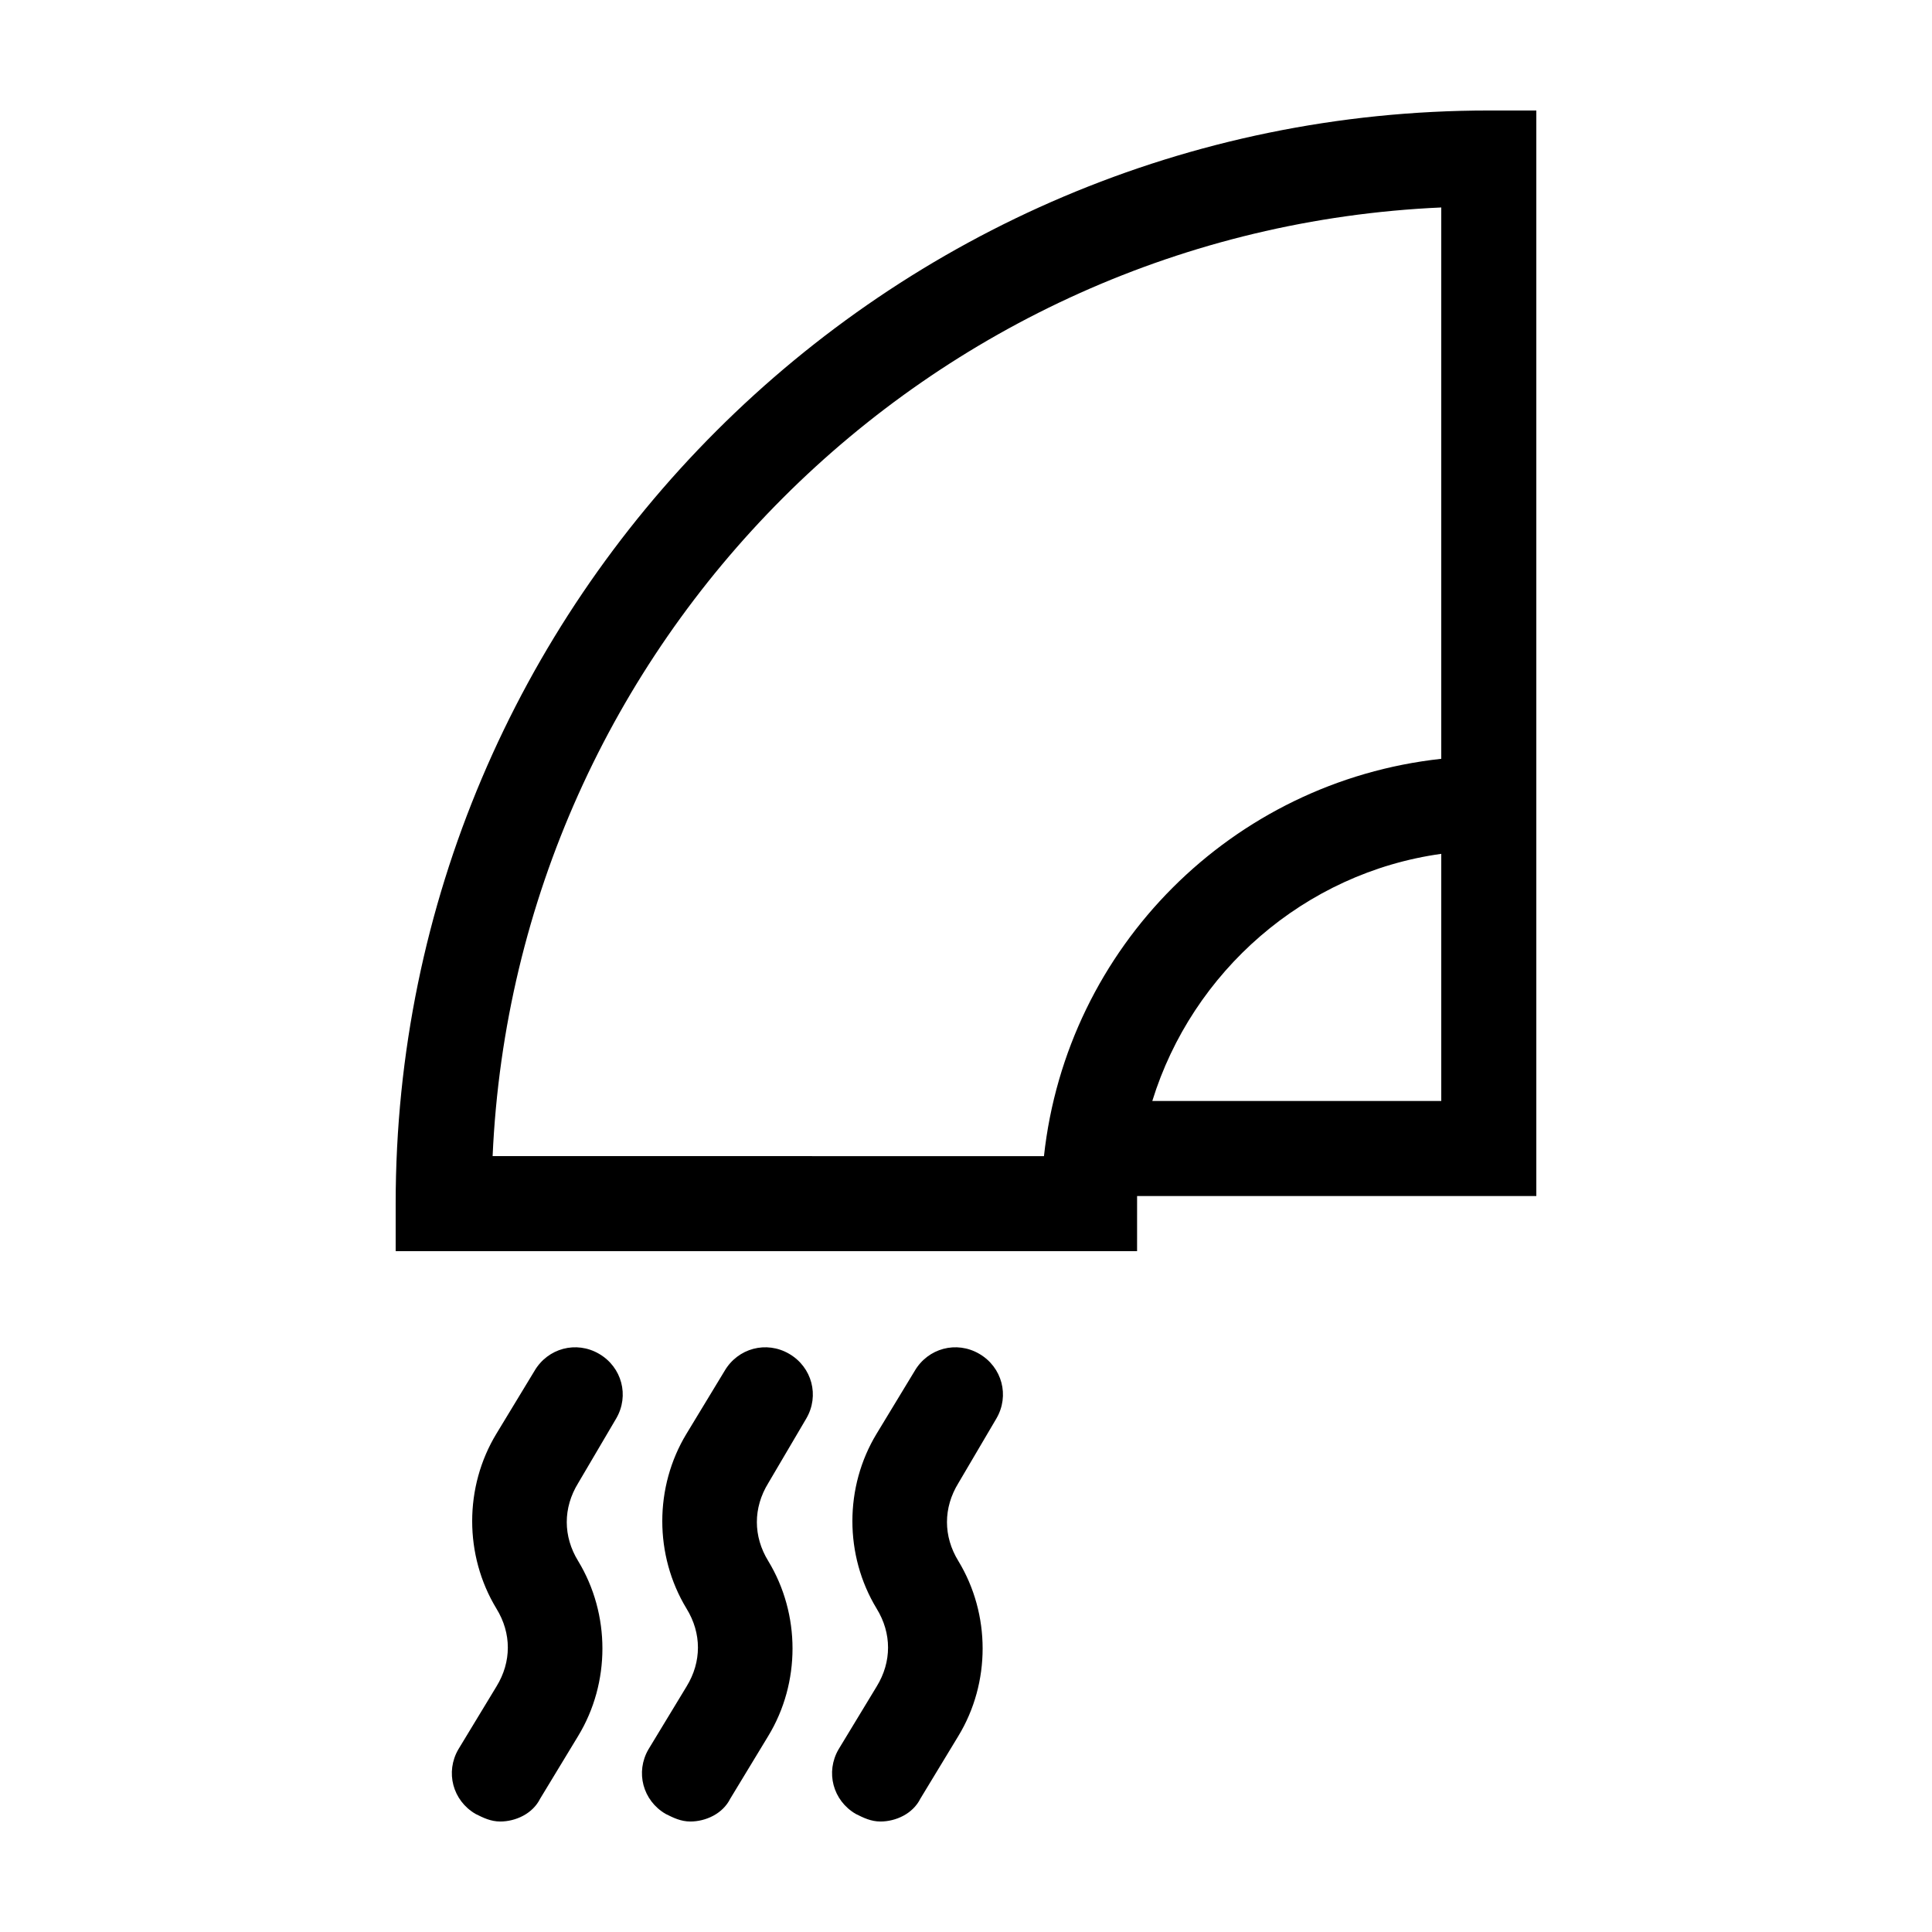 <?xml version="1.0" encoding="UTF-8"?>
<!-- Uploaded to: SVG Repo, www.svgrepo.com, Generator: SVG Repo Mixer Tools -->
<svg fill="#000000" width="800px" height="800px" version="1.1" viewBox="144 144 512 512" xmlns="http://www.w3.org/2000/svg">
 <g>
  <path d="m445.34 462.98v-2.016h105.8v-287.68h-12.594c-159.71 0-289.69 129.98-289.69 289.69v12.594h196.48zm80.609-27.207h-76.578c10.578-34.258 40.305-60.457 76.578-65.496zm-251.4 14.609c6.043-136.03 115.37-245.36 251.4-251.4v146.11c-55.418 6.047-99.25 49.879-105.29 105.3z"/>
  <path d="m307.3 519.91c3.527-6.047 1.512-13.602-4.535-17.129s-13.602-1.512-17.129 4.535l-10.078 16.625c-8.566 14.105-8.566 32.242 0 46.352 4.031 6.551 4.031 14.105 0 20.656l-10.078 16.625c-3.527 6.047-1.512 13.602 4.535 17.129 2.016 1.008 4.031 2.016 6.551 2.016 4.031 0 8.566-2.016 10.578-6.047l10.078-16.625c8.566-14.105 8.566-32.242 0-46.352-4.031-6.551-4.031-14.105 0-20.656z"/>
  <path d="m357.68 519.91c3.527-6.047 1.512-13.602-4.535-17.129s-13.602-1.512-17.129 4.535l-10.078 16.625c-8.566 14.105-8.566 32.242 0 46.352 4.031 6.551 4.031 14.105 0 20.656l-10.078 16.625c-3.527 6.047-1.512 13.602 4.535 17.129 2.016 1.008 4.031 2.016 6.551 2.016 4.031 0 8.566-2.016 10.578-6.047l10.078-16.625c8.566-14.105 8.566-32.242 0-46.352-4.031-6.551-4.031-14.105 0-20.656z"/>
  <path d="m408.06 519.91c3.527-6.047 1.512-13.602-4.535-17.129-6.047-3.527-13.602-1.512-17.129 4.535l-10.078 16.625c-8.566 14.105-8.566 32.242 0 46.352 4.031 6.551 4.031 14.105 0 20.656l-10.078 16.625c-3.527 6.047-1.512 13.602 4.535 17.129 2.016 1.008 4.031 2.016 6.551 2.016 4.031 0 8.566-2.016 10.578-6.047l10.078-16.625c8.566-14.105 8.566-32.242 0-46.352-4.031-6.551-4.031-14.105 0-20.656z"/>
 </g>
</svg>